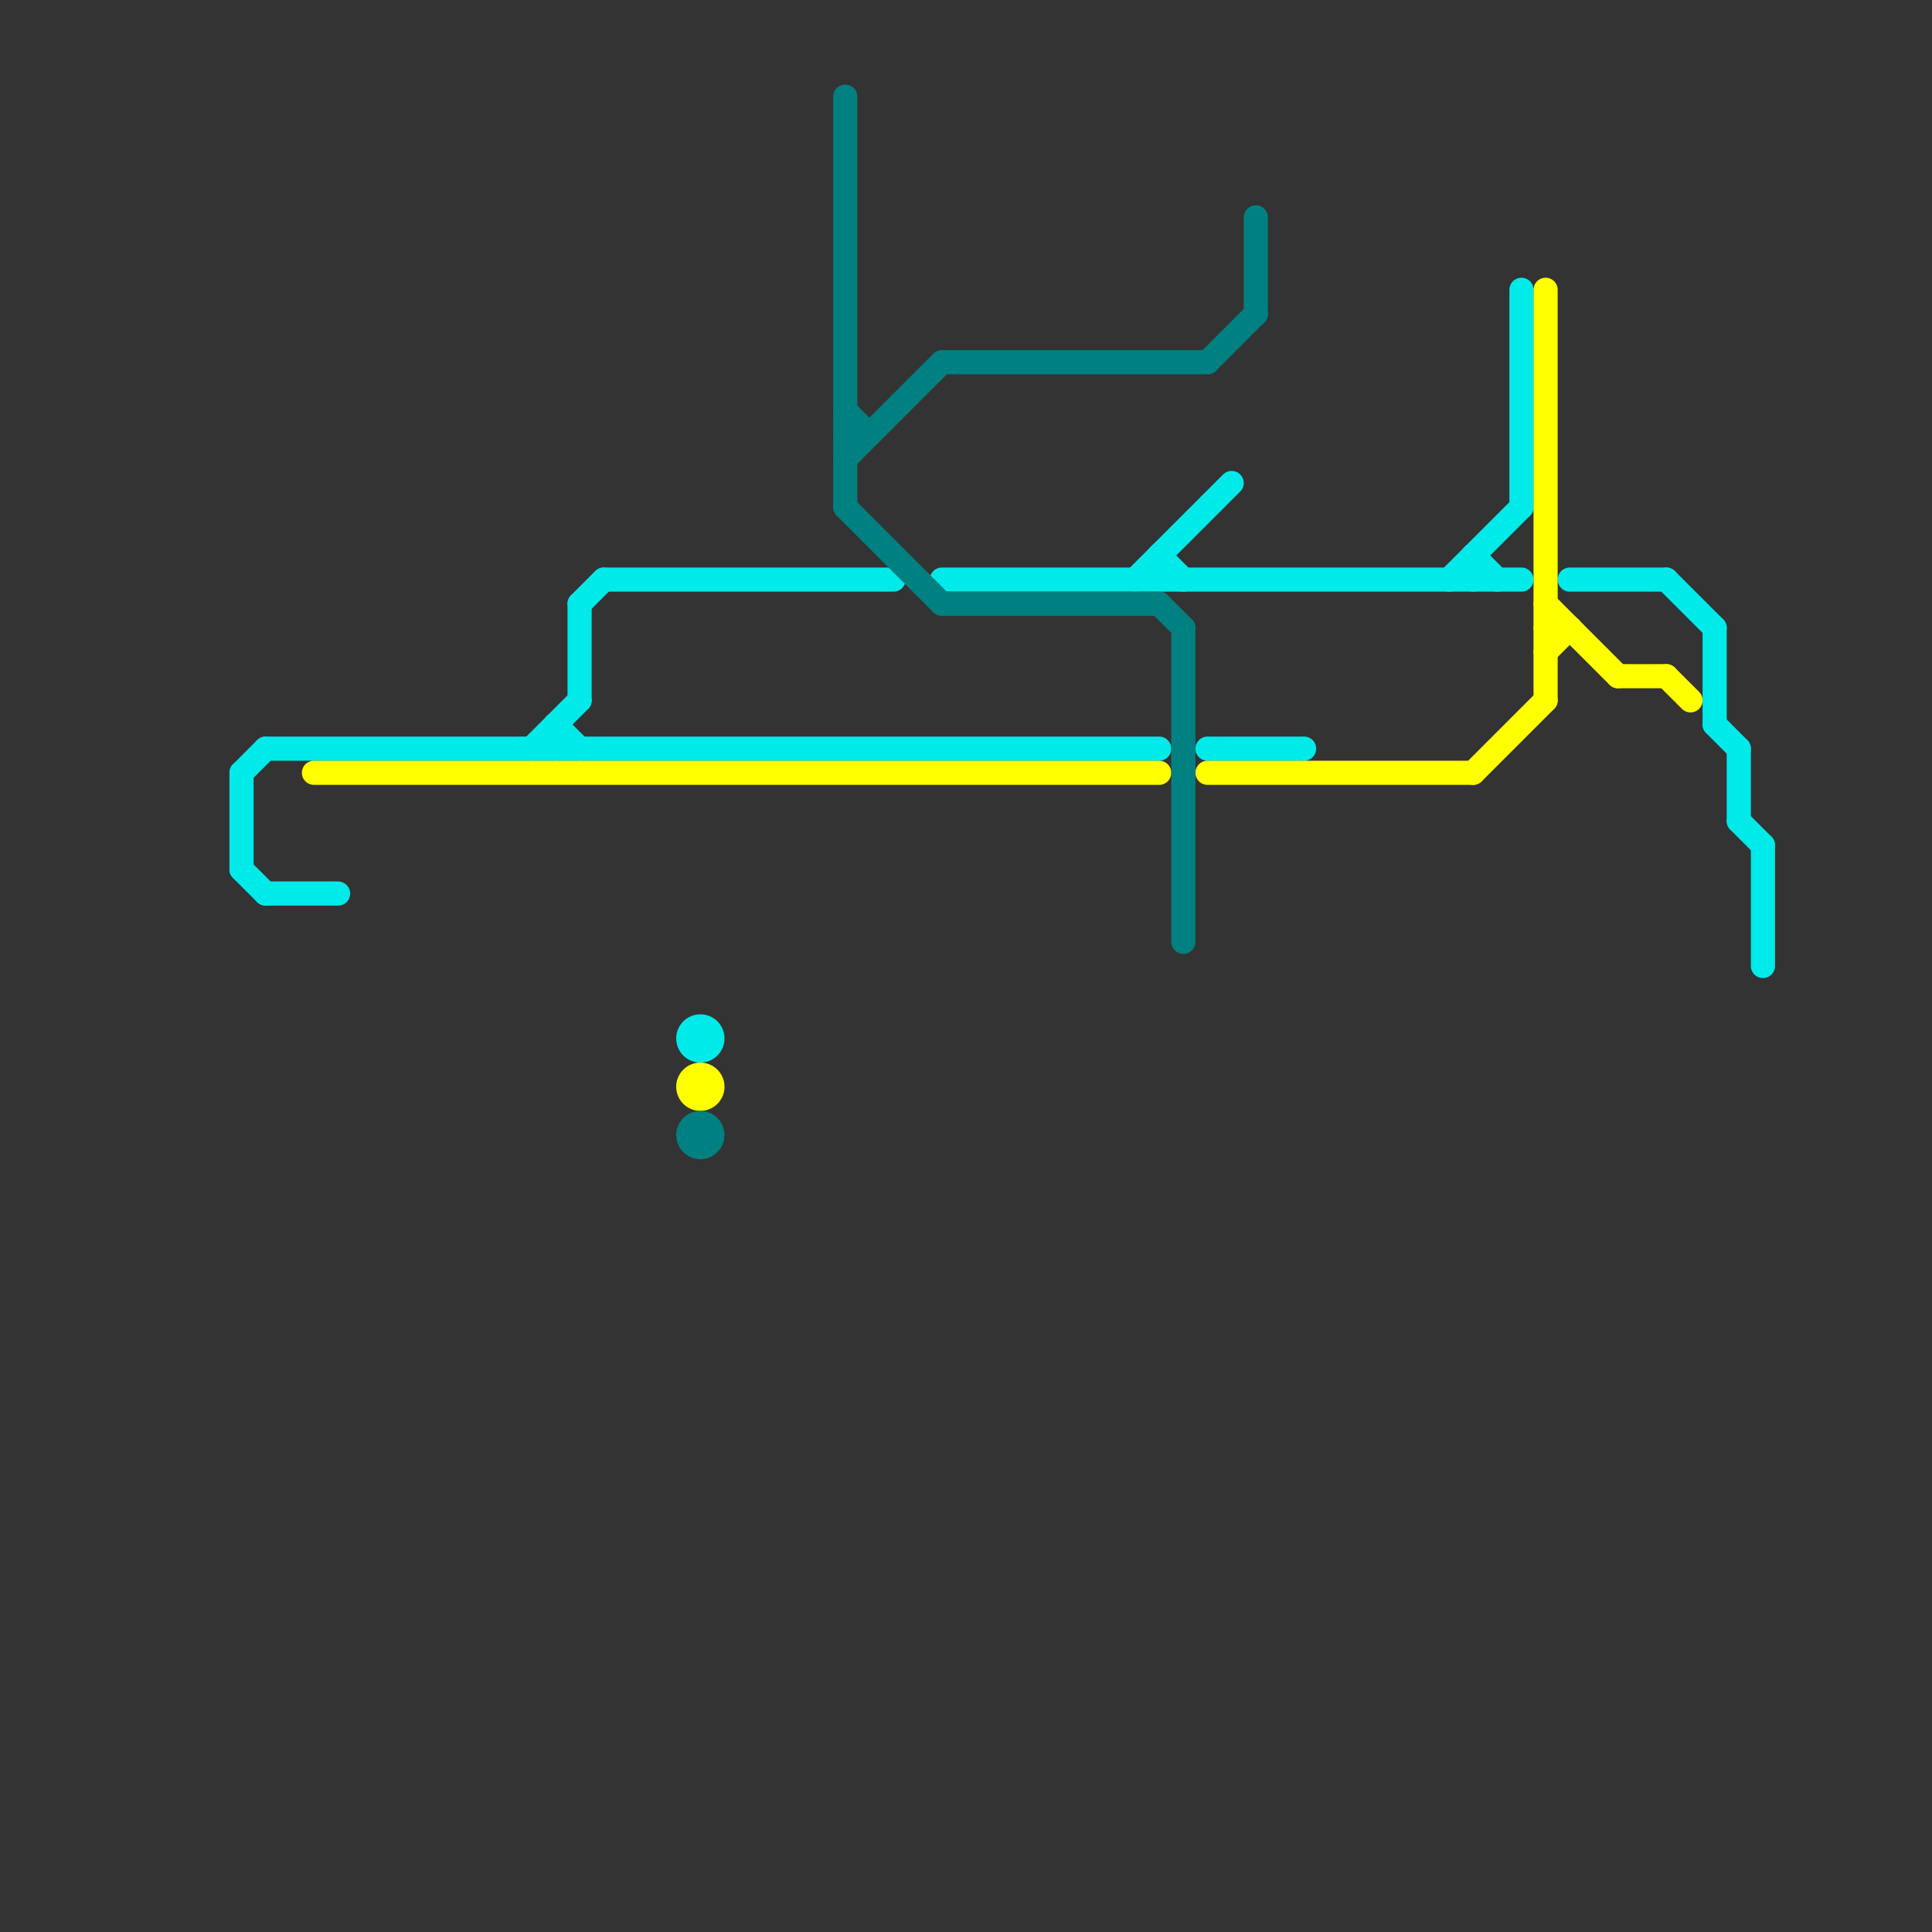 
<svg version="1.1" xmlns="http://www.w3.org/2000/svg" viewBox="0 0 80 80">
<rect x="0" y="0" width="80" height="80" fill="#333333" stroke="none"/>
<style>text { font: 1px Helvetica; font-weight: 600; white-space: pre; dominant-baseline: central; } line { stroke-width: 1; fill: none; stroke-linecap: round; stroke-linejoin: round; } .c0 { stroke: #00eaea } .c1 { stroke: #ffff00 } .c2 { stroke: #008080 }</style><defs><g id="wm-xf"><circle r="1.2" fill="#000"/><circle r="0.9" fill="#fff"/><circle r="0.6" fill="#000"/><circle r="0.3" fill="#fff"/></g><g id="wm"><circle r="0.6" fill="#000"/><circle r="0.3" fill="#fff"/></g></defs><line class="c0" x1="47" y1="24" x2="51" y2="20"/><line class="c0" x1="23" y1="30" x2="23" y2="31"/><line class="c0" x1="24" y1="25" x2="24" y2="29"/><line class="c0" x1="22" y1="31" x2="24" y2="29"/><line class="c0" x1="61" y1="23" x2="62" y2="24"/><line class="c0" x1="11" y1="31" x2="48" y2="31"/><line class="c0" x1="24" y1="25" x2="25" y2="24"/><line class="c0" x1="10" y1="32" x2="10" y2="36"/><line class="c0" x1="10" y1="32" x2="11" y2="31"/><line class="c0" x1="71" y1="26" x2="71" y2="30"/><line class="c0" x1="11" y1="37" x2="14" y2="37"/><line class="c0" x1="72" y1="31" x2="72" y2="34"/><line class="c0" x1="48" y1="23" x2="49" y2="24"/><line class="c0" x1="71" y1="30" x2="72" y2="31"/><line class="c0" x1="39" y1="24" x2="63" y2="24"/><line class="c0" x1="69" y1="24" x2="71" y2="26"/><line class="c0" x1="25" y1="24" x2="37" y2="24"/><line class="c0" x1="50" y1="31" x2="54" y2="31"/><line class="c0" x1="61" y1="23" x2="61" y2="24"/><line class="c0" x1="73" y1="35" x2="73" y2="40"/><line class="c0" x1="60" y1="24" x2="63" y2="21"/><line class="c0" x1="48" y1="23" x2="48" y2="24"/><line class="c0" x1="23" y1="30" x2="24" y2="31"/><line class="c0" x1="72" y1="34" x2="73" y2="35"/><line class="c0" x1="65" y1="24" x2="69" y2="24"/><line class="c0" x1="10" y1="36" x2="11" y2="37"/><line class="c0" x1="63" y1="12" x2="63" y2="21"/><circle cx="29" cy="43" r="1" fill="#00eaea" /><line class="c1" x1="64" y1="12" x2="64" y2="29"/><line class="c1" x1="67" y1="28" x2="69" y2="28"/><line class="c1" x1="61" y1="32" x2="64" y2="29"/><line class="c1" x1="69" y1="28" x2="70" y2="29"/><line class="c1" x1="50" y1="32" x2="61" y2="32"/><line class="c1" x1="64" y1="26" x2="65" y2="26"/><line class="c1" x1="64" y1="27" x2="65" y2="26"/><line class="c1" x1="13" y1="32" x2="48" y2="32"/><line class="c1" x1="64" y1="25" x2="67" y2="28"/><circle cx="29" cy="45" r="1" fill="#ffff00" /><line class="c2" x1="35" y1="18" x2="36" y2="18"/><line class="c2" x1="39" y1="25" x2="48" y2="25"/><line class="c2" x1="48" y1="25" x2="49" y2="26"/><line class="c2" x1="35" y1="19" x2="39" y2="15"/><line class="c2" x1="39" y1="15" x2="50" y2="15"/><line class="c2" x1="50" y1="15" x2="52" y2="13"/><line class="c2" x1="52" y1="9" x2="52" y2="13"/><line class="c2" x1="35" y1="21" x2="39" y2="25"/><line class="c2" x1="49" y1="26" x2="49" y2="39"/><line class="c2" x1="35" y1="4" x2="35" y2="21"/><line class="c2" x1="35" y1="17" x2="36" y2="18"/><circle cx="29" cy="47" r="1" fill="#008080" />
</svg>
